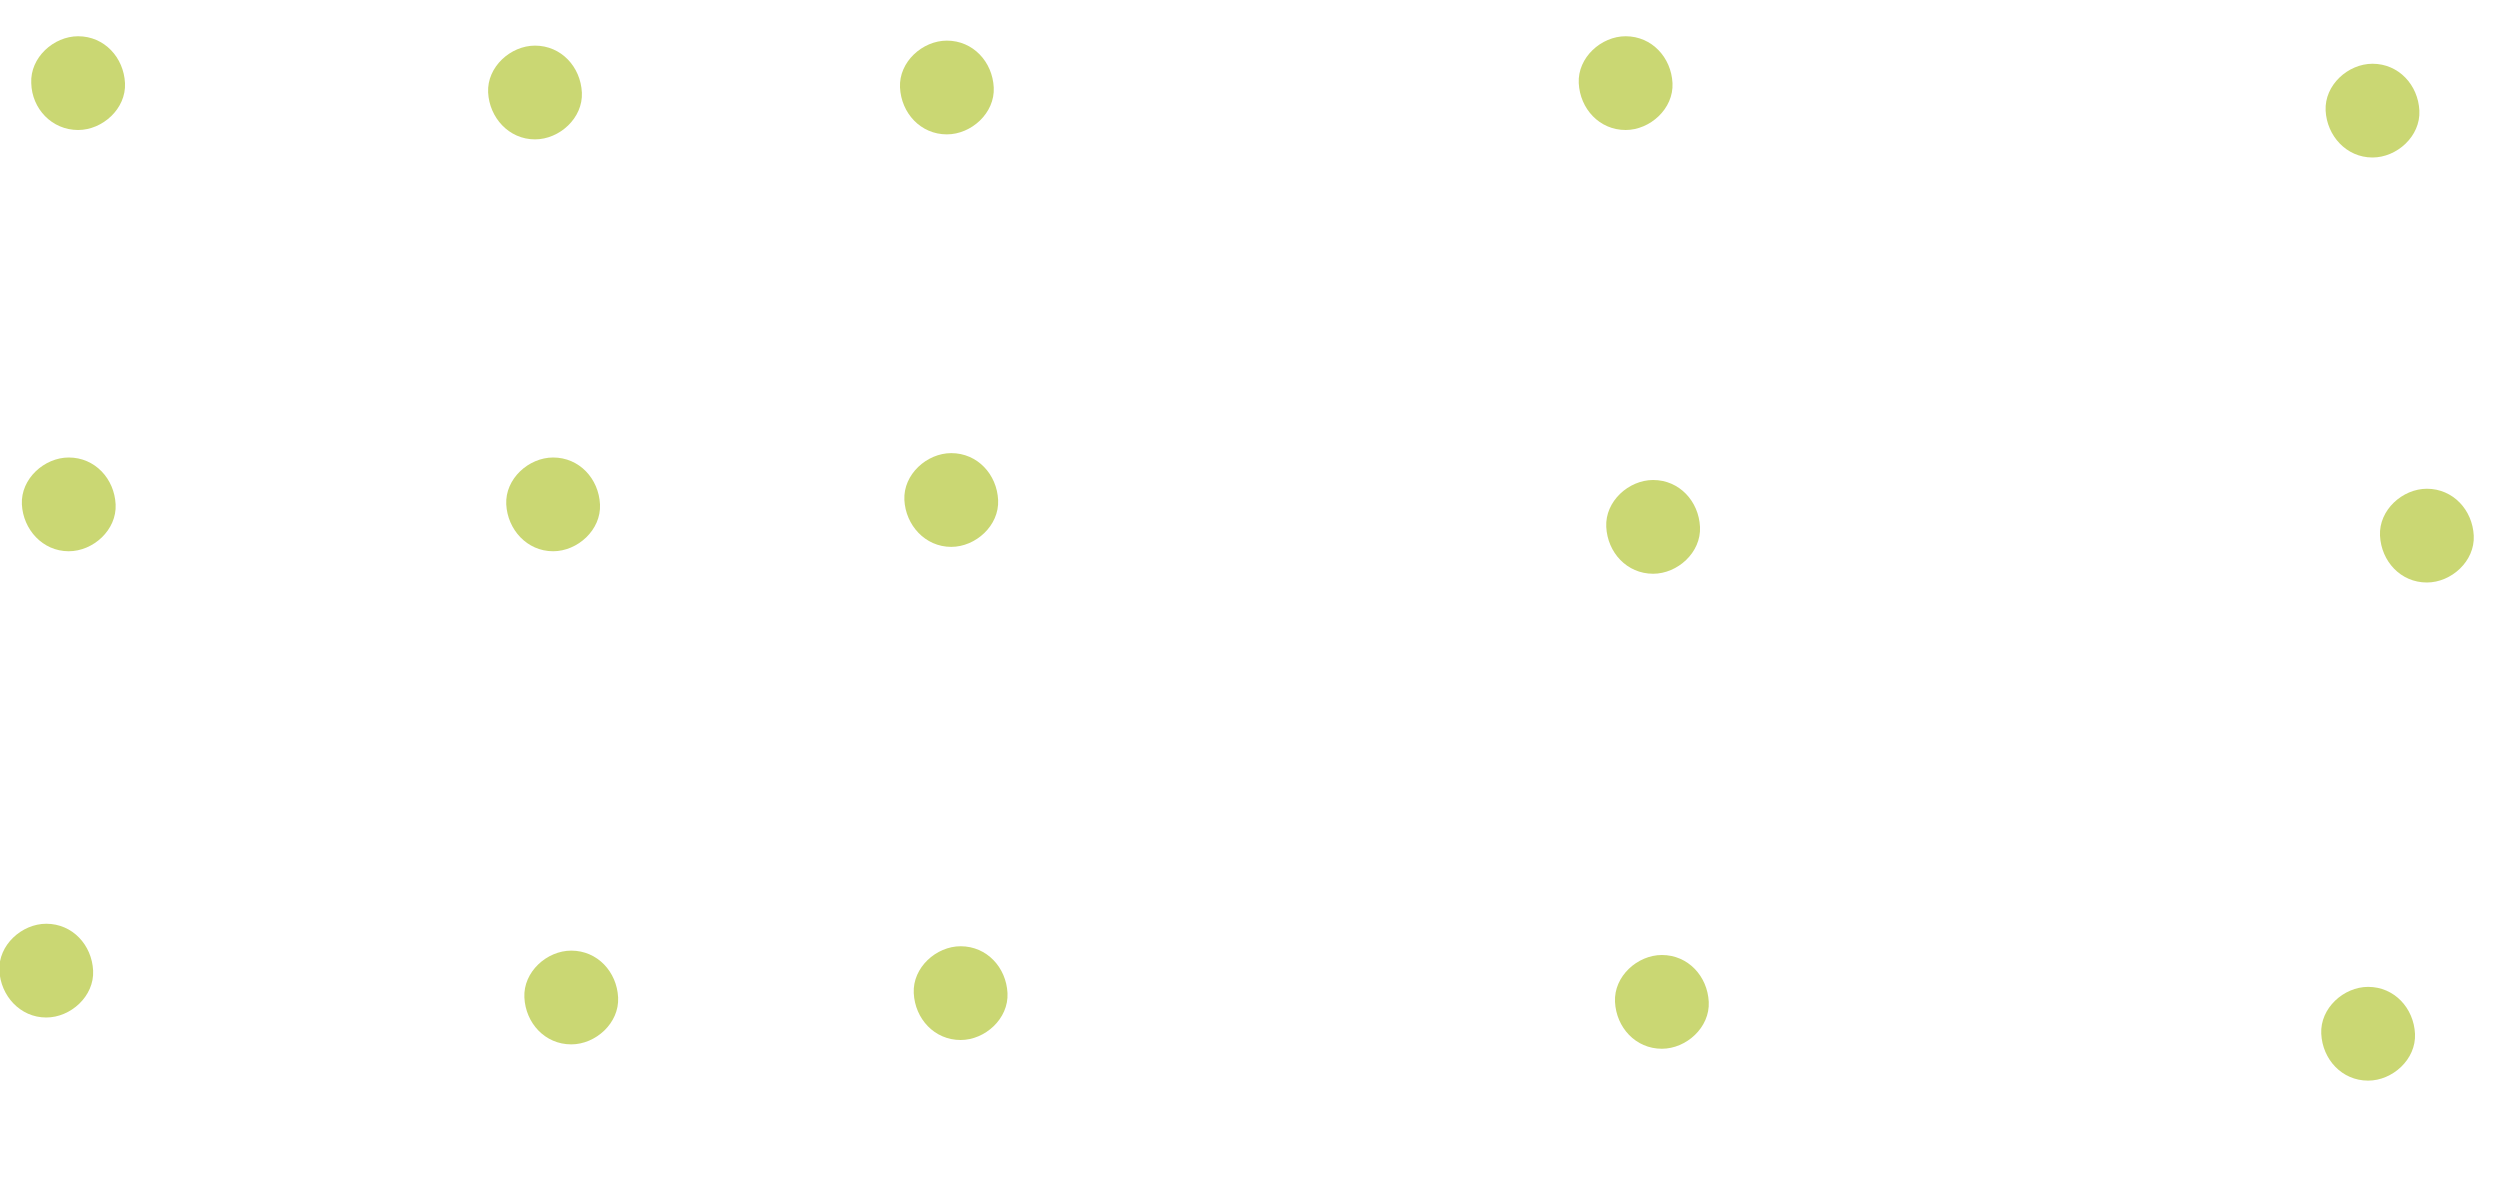 <svg xmlns="http://www.w3.org/2000/svg" xmlns:xlink="http://www.w3.org/1999/xlink" id="Capa_1" x="0px" y="0px" viewBox="0 0 400 188.4" style="enable-background:new 0 0 400 188.4;" xml:space="preserve"><style type="text/css">	.st0{fill:#CAD773;}</style><g>	<path class="st0" d="M12.5,20.8c3.9,0,7.7-3.4,7.5-7.5c-0.2-4.1-3.3-7.5-7.5-7.5c-3.9,0-7.7,3.4-7.5,7.5  C5.1,17.4,8.3,20.8,12.5,20.8L12.5,20.8z"></path></g><g>	<path class="st0" d="M85.6,22.3c3.9,0,7.7-3.4,7.5-7.5c-0.2-4.1-3.3-7.5-7.5-7.5c-3.9,0-7.7,3.4-7.5,7.5  C78.3,18.8,81.4,22.3,85.6,22.3L85.6,22.3z"></path></g><g>	<path class="st0" d="M151.5,21.5c3.9,0,7.7-3.4,7.5-7.5c-0.2-4.1-3.3-7.5-7.5-7.5c-3.9,0-7.7,3.4-7.5,7.5  C144.2,18.1,147.3,21.5,151.5,21.5L151.5,21.5z"></path></g><g>	<path class="st0" d="M260.1,20.8c3.9,0,7.7-3.4,7.5-7.5c-0.2-4.1-3.3-7.5-7.5-7.5c-3.9,0-7.7,3.4-7.5,7.5  C252.8,17.4,255.9,20.8,260.1,20.8L260.1,20.8z"></path></g><g>	<path class="st0" d="M379.6,25.2c3.9,0,7.7-3.4,7.5-7.5c-0.2-4.1-3.3-7.5-7.5-7.5c-3.9,0-7.7,3.4-7.5,7.5  C372.3,21.7,375.4,25.2,379.6,25.2L379.6,25.2z"></path></g><g>	<path class="st0" d="M152.2,87.5c3.9,0,7.7-3.4,7.5-7.5c-0.2-4.1-3.3-7.5-7.5-7.5c-3.9,0-7.7,3.4-7.5,7.5  C144.9,84,148,87.5,152.2,87.5L152.2,87.5z"></path></g><g>	<path class="st0" d="M88.5,88.2c3.9,0,7.7-3.4,7.5-7.5c-0.2-4.1-3.3-7.5-7.5-7.5c-3.9,0-7.7,3.4-7.5,7.5  C81.2,84.7,84.3,88.2,88.5,88.2L88.5,88.2z"></path></g><g>	<path class="st0" d="M11,88.2c3.9,0,7.7-3.4,7.5-7.5c-0.2-4.1-3.3-7.5-7.5-7.5c-3.9,0-7.7,3.4-7.5,7.5C3.7,84.7,6.8,88.2,11,88.2  L11,88.2z"></path></g><g>	<path class="st0" d="M264.5,91.8c3.9,0,7.7-3.4,7.5-7.5c-0.2-4.1-3.3-7.5-7.5-7.5c-3.9,0-7.7,3.4-7.5,7.5  C257.2,88.4,260.3,91.8,264.5,91.8L264.5,91.8z"></path></g><g>	<path class="st0" d="M388.3,93.2c3.9,0,7.7-3.4,7.5-7.5c-0.2-4.1-3.3-7.5-7.5-7.5c-3.9,0-7.7,3.4-7.5,7.5  C381,89.8,384.1,93.2,388.3,93.2L388.3,93.2z"></path></g><g>	<path class="st0" d="M7.4,162.8c3.9,0,7.7-3.4,7.5-7.5c-0.2-4.1-3.3-7.5-7.5-7.5c-3.9,0-7.7,3.4-7.5,7.5  C0.1,159.3,3.2,162.8,7.4,162.8L7.4,162.8z"></path></g><g>	<path class="st0" d="M91.4,167.1c3.9,0,7.7-3.4,7.5-7.5c-0.2-4.1-3.3-7.5-7.5-7.5c-3.9,0-7.7,3.4-7.5,7.5  C84.1,163.7,87.2,167.1,91.4,167.1L91.4,167.1z"></path></g><g>	<path class="st0" d="M153.7,166.4c3.9,0,7.7-3.4,7.5-7.5c-0.2-4.1-3.3-7.5-7.5-7.5c-3.9,0-7.7,3.4-7.5,7.5  C146.4,163,149.5,166.4,153.7,166.4L153.7,166.4z"></path></g><g>	<path class="st0" d="M265.9,167.8c3.9,0,7.7-3.4,7.5-7.5c-0.2-4.1-3.3-7.5-7.5-7.5c-3.9,0-7.7,3.4-7.5,7.5  C258.6,164.4,261.7,167.8,265.9,167.8L265.9,167.8z"></path></g><g>	<path class="st0" d="M378.9,172.9c3.9,0,7.7-3.4,7.5-7.5c-0.2-4.1-3.3-7.5-7.5-7.5c-3.9,0-7.7,3.4-7.5,7.5  C371.6,169.5,374.7,172.9,378.9,172.9L378.9,172.9z"></path></g></svg>